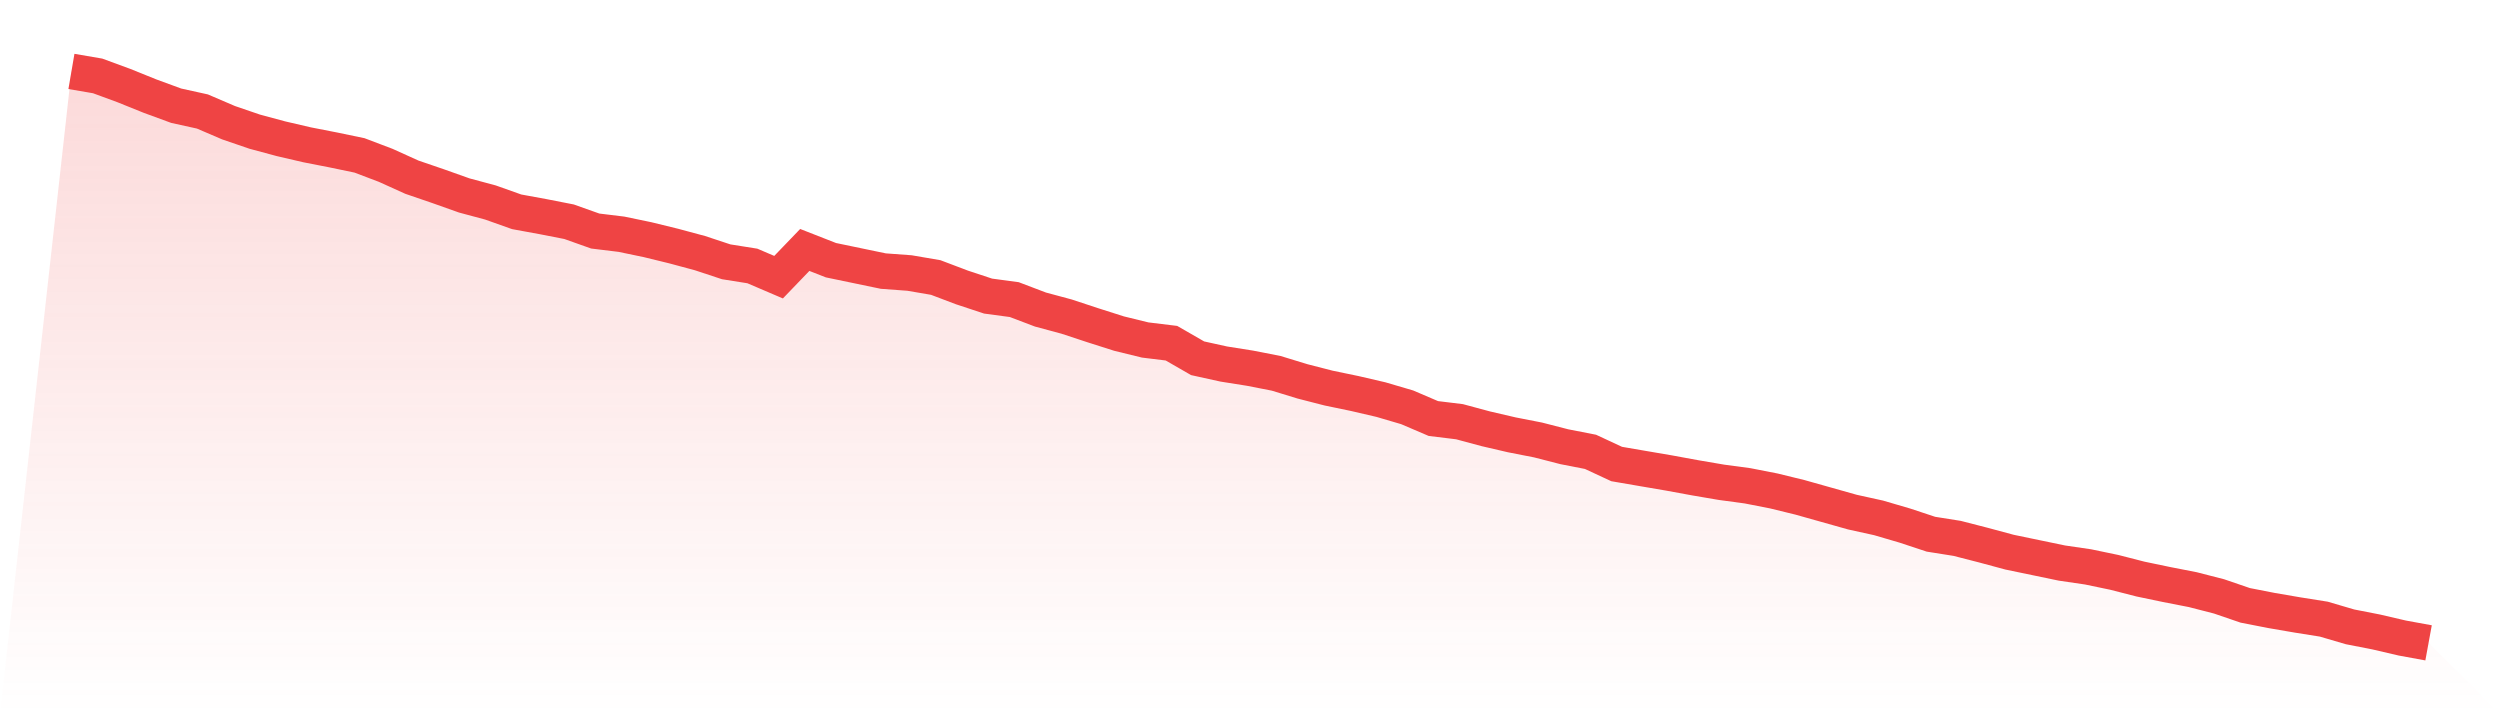 <svg viewBox="0 0 140 40" xmlns="http://www.w3.org/2000/svg">
<defs>
<linearGradient id="gradient" x1="0" x2="0" y1="0" y2="1">
<stop offset="0%" stop-color="#ef4444" stop-opacity="0.2"/>
<stop offset="100%" stop-color="#ef4444" stop-opacity="0"/>
</linearGradient>
</defs>
<path d="M4,4 L4,4 L5.467,4.251 L6.933,4.79 L8.4,5.382 L9.867,5.92 L11.333,6.243 L12.8,6.872 L14.267,7.374 L15.733,7.769 L17.2,8.11 L18.667,8.397 L20.133,8.702 L21.6,9.259 L23.067,9.923 L24.533,10.425 L26,10.946 L27.467,11.34 L28.933,11.861 L30.4,12.13 L31.867,12.417 L33.333,12.938 L34.8,13.117 L36.267,13.422 L37.733,13.781 L39.2,14.176 L40.667,14.661 L42.133,14.894 L43.6,15.522 L45.067,13.997 L46.533,14.571 L48,14.876 L49.467,15.181 L50.933,15.289 L52.4,15.54 L53.867,16.096 L55.333,16.581 L56.8,16.778 L58.267,17.335 L59.733,17.73 L61.2,18.214 L62.667,18.681 L64.133,19.04 L65.6,19.219 L67.067,20.063 L68.533,20.386 L70,20.619 L71.467,20.906 L72.933,21.355 L74.4,21.732 L75.867,22.037 L77.333,22.378 L78.8,22.809 L80.267,23.437 L81.733,23.616 L83.2,24.011 L84.667,24.352 L86.133,24.639 L87.6,25.016 L89.067,25.303 L90.533,25.985 L92,26.237 L93.467,26.488 L94.933,26.757 L96.4,27.008 L97.867,27.206 L99.333,27.493 L100.8,27.852 L102.267,28.265 L103.733,28.678 L105.2,29.001 L106.667,29.431 L108.133,29.916 L109.6,30.149 L111.067,30.526 L112.533,30.921 L114,31.226 L115.467,31.531 L116.933,31.746 L118.4,32.052 L119.867,32.428 L121.333,32.734 L122.8,33.021 L124.267,33.398 L125.733,33.9 L127.2,34.187 L128.667,34.439 L130.133,34.672 L131.6,35.103 L133.067,35.39 L134.533,35.731 L136,36 L140,40 L0,40 z" fill="url(#gradient)"/>
<path d="M4,4 L4,4 L5.467,4.251 L6.933,4.79 L8.4,5.382 L9.867,5.92 L11.333,6.243 L12.8,6.872 L14.267,7.374 L15.733,7.769 L17.2,8.11 L18.667,8.397 L20.133,8.702 L21.6,9.259 L23.067,9.923 L24.533,10.425 L26,10.946 L27.467,11.34 L28.933,11.861 L30.4,12.13 L31.867,12.417 L33.333,12.938 L34.8,13.117 L36.267,13.422 L37.733,13.781 L39.2,14.176 L40.667,14.661 L42.133,14.894 L43.6,15.522 L45.067,13.997 L46.533,14.571 L48,14.876 L49.467,15.181 L50.933,15.289 L52.4,15.54 L53.867,16.096 L55.333,16.581 L56.8,16.778 L58.267,17.335 L59.733,17.73 L61.2,18.214 L62.667,18.681 L64.133,19.04 L65.6,19.219 L67.067,20.063 L68.533,20.386 L70,20.619 L71.467,20.906 L72.933,21.355 L74.4,21.732 L75.867,22.037 L77.333,22.378 L78.8,22.809 L80.267,23.437 L81.733,23.616 L83.2,24.011 L84.667,24.352 L86.133,24.639 L87.6,25.016 L89.067,25.303 L90.533,25.985 L92,26.237 L93.467,26.488 L94.933,26.757 L96.4,27.008 L97.867,27.206 L99.333,27.493 L100.8,27.852 L102.267,28.265 L103.733,28.678 L105.2,29.001 L106.667,29.431 L108.133,29.916 L109.6,30.149 L111.067,30.526 L112.533,30.921 L114,31.226 L115.467,31.531 L116.933,31.746 L118.4,32.052 L119.867,32.428 L121.333,32.734 L122.8,33.021 L124.267,33.398 L125.733,33.9 L127.2,34.187 L128.667,34.439 L130.133,34.672 L131.6,35.103 L133.067,35.39 L134.533,35.731 L136,36" fill="none" stroke="#ef4444" stroke-width="2"/>
</svg>